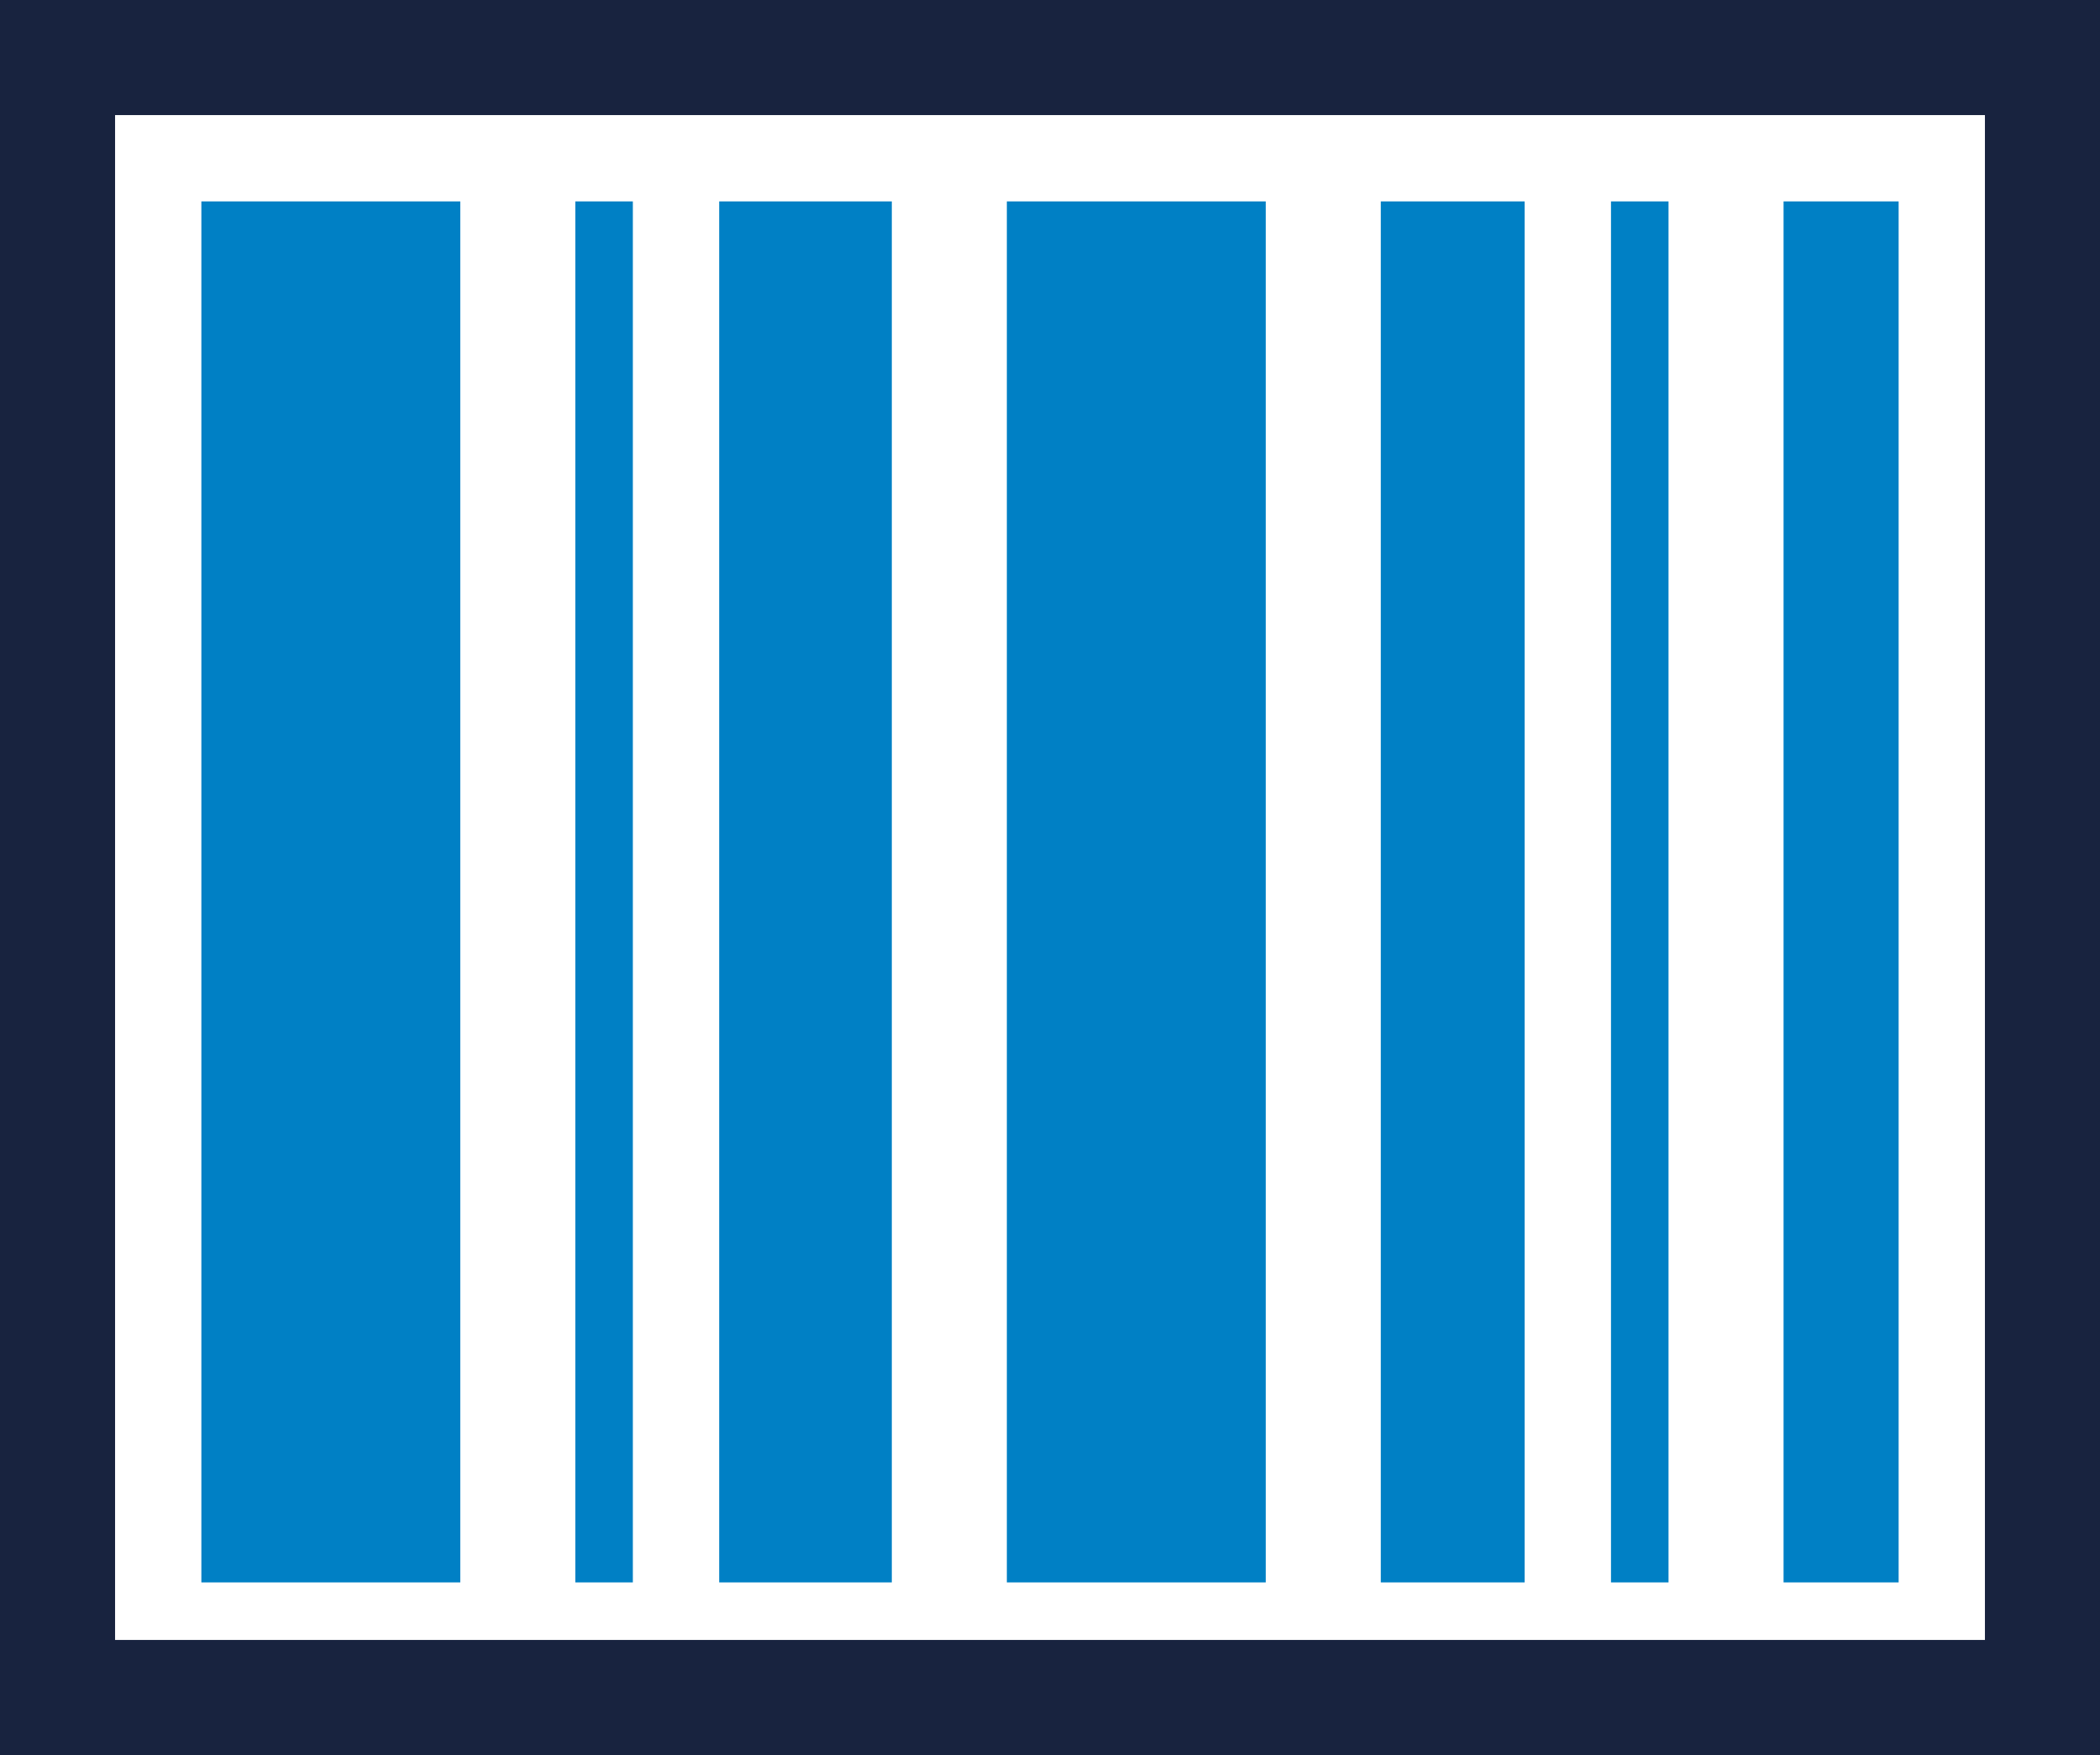 <svg xmlns="http://www.w3.org/2000/svg" width="73" height="61" viewBox="0 0 73 61">
  <g id="Grupo_114" data-name="Grupo 114" transform="translate(15917 -307.613)">
    <rect id="Rectángulo_61" data-name="Rectángulo 61" width="9" height="48" transform="translate(-15910 314.613)" fill="#0080c5"/>
    <rect id="Rectángulo_65" data-name="Rectángulo 65" width="9" height="48" transform="translate(-15882 314.613)" fill="#0080c5"/>
    <rect id="Rectángulo_62" data-name="Rectángulo 62" width="2" height="48" transform="translate(-15897.001 314.613)" fill="#0080c5"/>
    <rect id="Rectángulo_68" data-name="Rectángulo 68" width="2" height="48" transform="translate(-15860.999 314.613)" fill="#0080c5"/>
    <rect id="Rectángulo_66" data-name="Rectángulo 66" width="5" height="48" transform="translate(-15869.001 314.613)" fill="#0080c5"/>
    <rect id="Rectángulo_69" data-name="Rectángulo 69" width="4" height="48" transform="translate(-15855 314.613)" fill="#0080c5"/>
    <rect id="Rectángulo_64" data-name="Rectángulo 64" width="6" height="48" transform="translate(-15891.999 314.613)" fill="#0080c5"/>
    <g id="Rectángulo_83" data-name="Rectángulo 83" transform="translate(-15917 307.613)" fill="none" stroke="#18233f" stroke-width="4">
      <rect width="73" height="61" stroke="none"/>
      <rect x="2" y="2" width="69" height="57" fill="none"/>
    </g>
  </g>
</svg>
